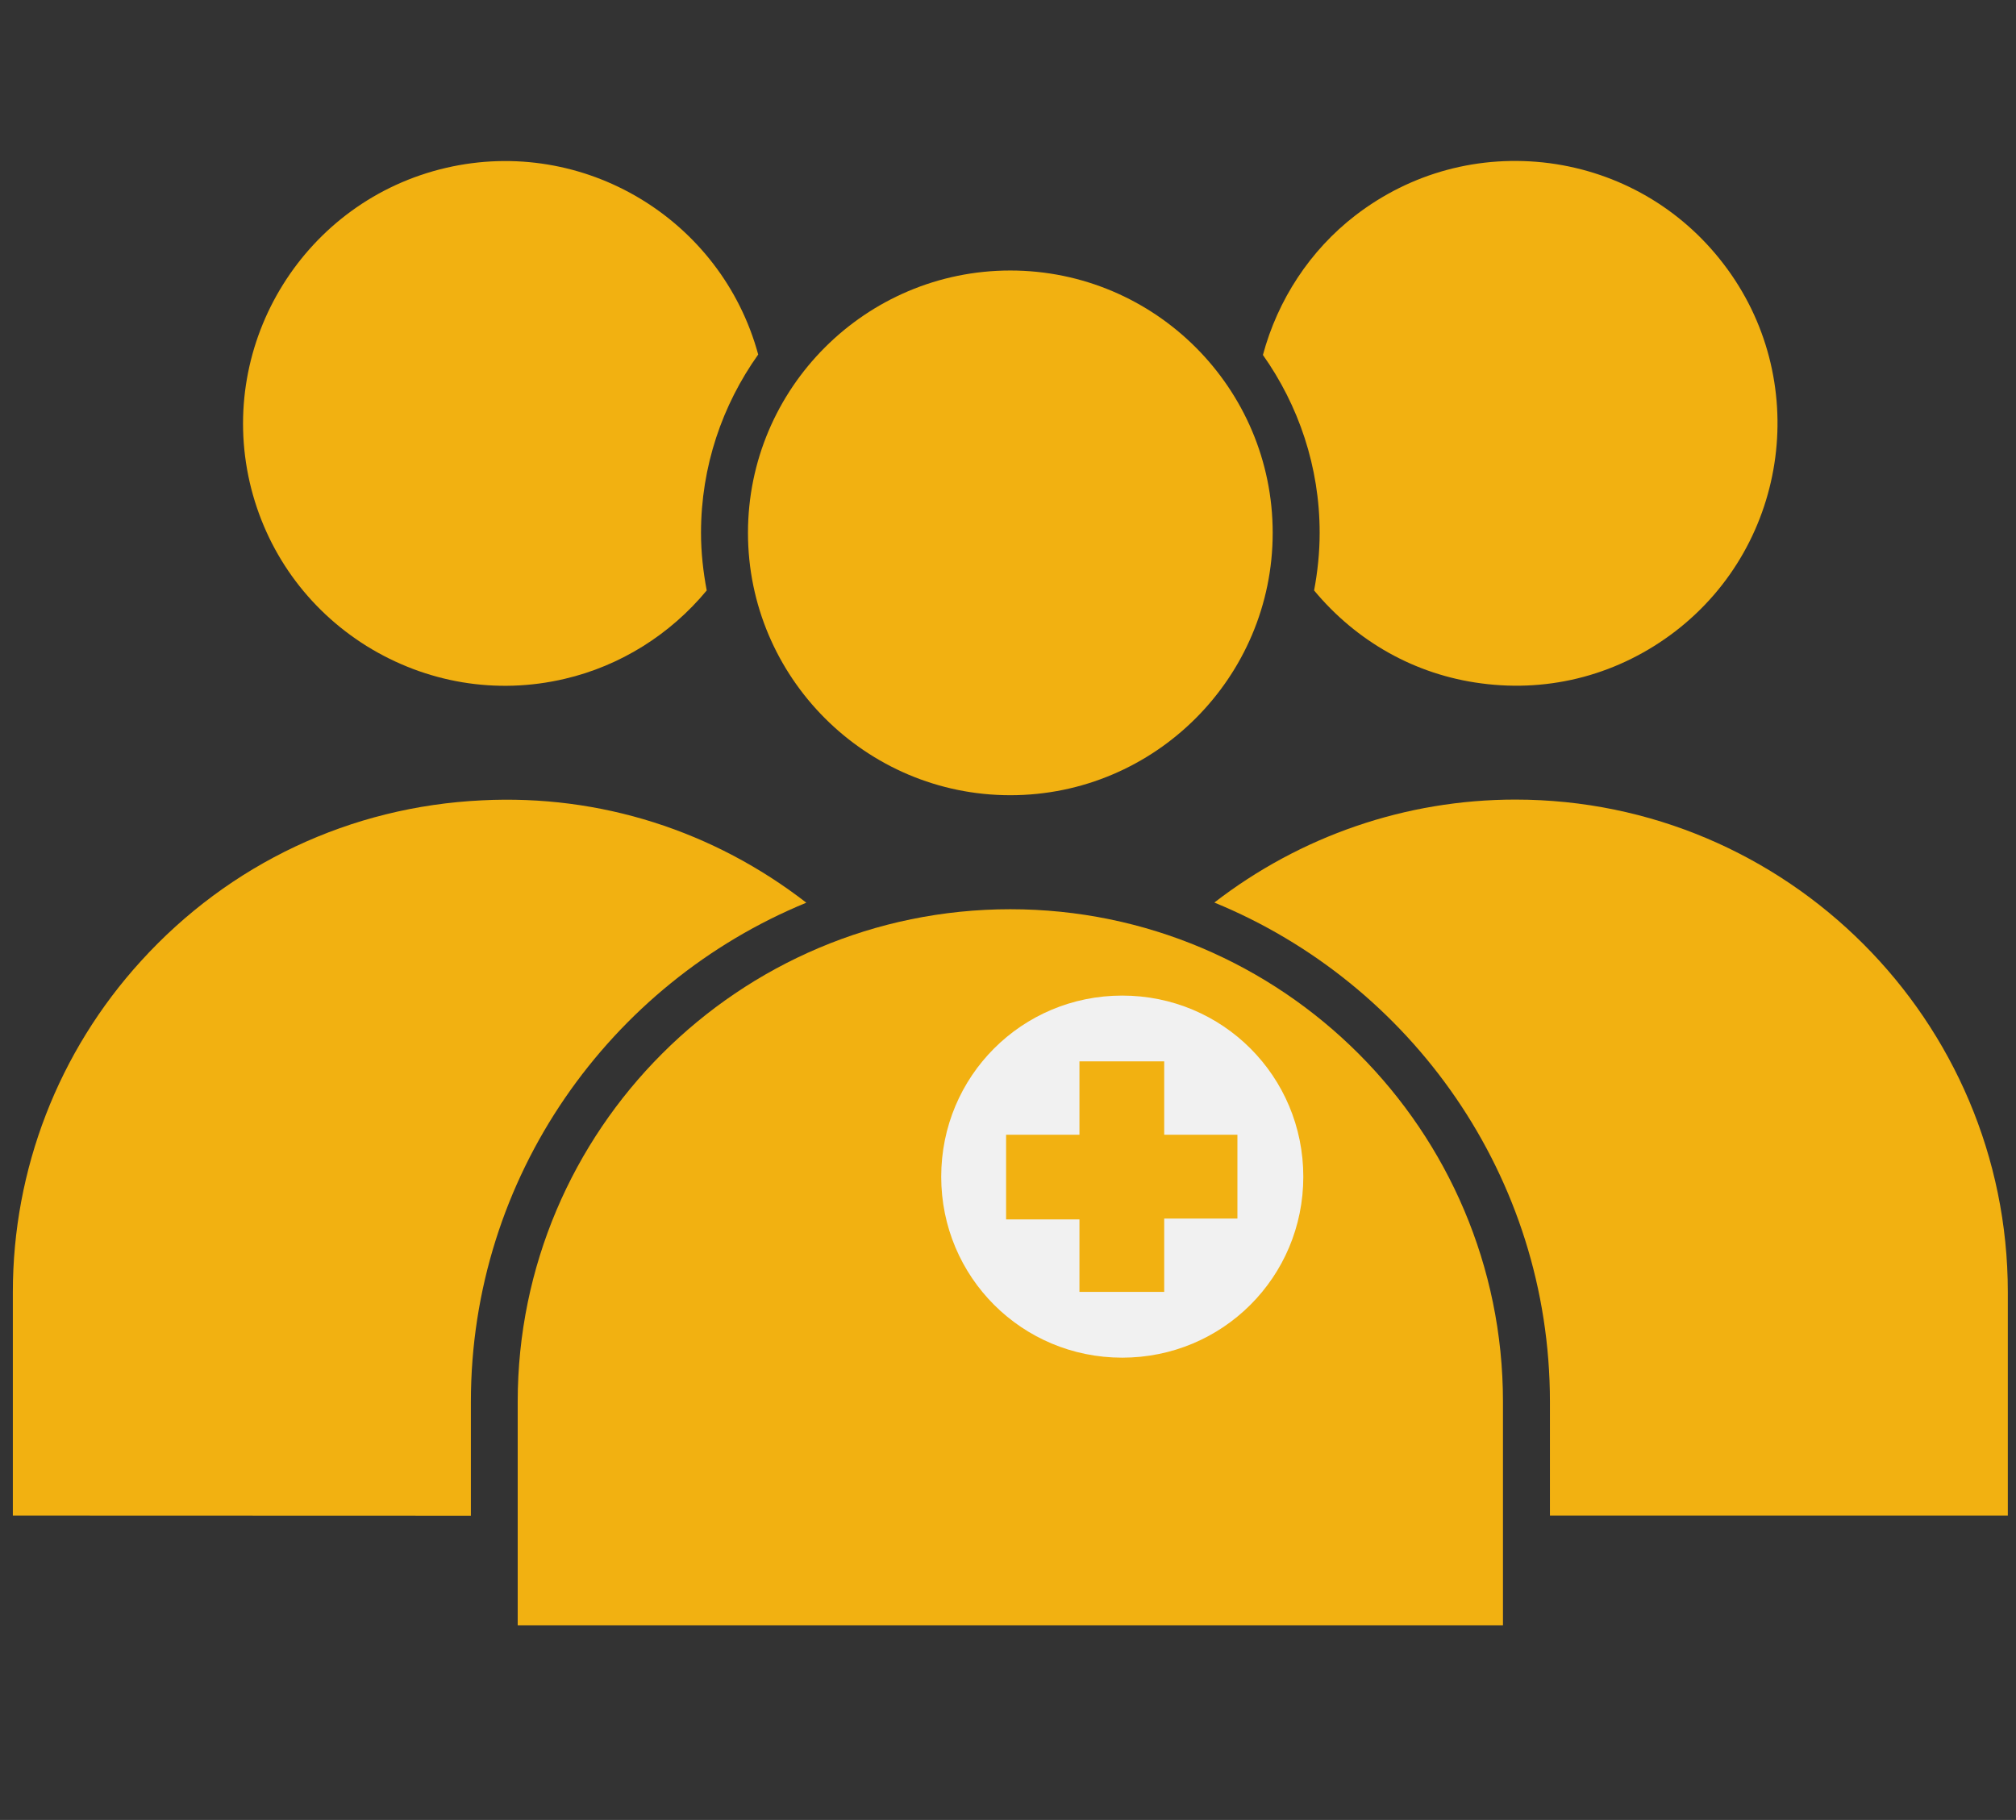 <svg xmlns="http://www.w3.org/2000/svg" xmlns:xlink="http://www.w3.org/1999/xlink" width="72" zoomAndPan="magnify" viewBox="0 0 54 48.75" height="65" preserveAspectRatio="xMidYMid meet" version="1.0"><rect x="0" y="0" width="54" height="48.75" fill="#333333" stroke="none"/><defs><clipPath id="b2e4b9616f"><path d="M 0.137 21 L 22 21 L 22 41 L 0.137 41 Z M 0.137 21 " clip-rule="nonzero"/></clipPath><clipPath id="10fccf8166"><path d="M 13 24 L 41 24 L 41 43.988 L 13 43.988 Z M 13 24 " clip-rule="nonzero"/></clipPath><clipPath id="3a0c4b6cdc"><path d="M 32 21 L 53.859 21 L 53.859 41 L 32 41 Z M 32 21 " clip-rule="nonzero"/></clipPath><clipPath id="6d3ac79b70"><path d="M 25.211 26.668 L 34.91 26.668 L 34.91 36.367 L 25.211 36.367 Z M 25.211 26.668 " clip-rule="nonzero"/></clipPath></defs><path fill="#f2b111" d="M 36.305 5.77 C 37.793 4.625 39.633 4.129 41.504 4.371 C 43.359 4.617 45.016 5.57 46.16 7.062 C 48.52 10.129 47.941 14.551 44.875 16.91 C 43.383 18.055 41.547 18.555 39.676 18.305 C 37.902 18.074 36.332 17.18 35.199 15.816 C 35.293 15.316 35.348 14.801 35.348 14.273 C 35.348 12.5 34.781 10.855 33.828 9.508 C 34.227 8.027 35.09 6.707 36.305 5.77 Z M 36.305 5.77 " fill-opacity="1" fill-rule="nonzero"/><path fill="#f2b111" d="M 27.062 7.246 C 30.938 7.246 34.09 10.398 34.09 14.273 C 34.09 18.145 30.938 21.301 27.062 21.301 C 23.188 21.301 20.035 18.145 20.035 14.273 C 20.035 10.398 23.188 7.246 27.062 7.246 Z M 27.062 7.246 " fill-opacity="1" fill-rule="nonzero"/><path fill="#f2b111" d="M 11.949 4.496 C 15.637 3.641 19.324 5.875 20.309 9.496 C 19.348 10.848 18.777 12.492 18.777 14.273 C 18.777 14.801 18.836 15.316 18.93 15.816 C 17.953 16.996 16.617 17.836 15.125 18.184 C 13.297 18.613 11.414 18.293 9.82 17.305 C 8.227 16.309 7.117 14.758 6.691 12.93 C 5.82 9.156 8.176 5.371 11.949 4.496 Z M 11.949 4.496 " fill-opacity="1" fill-rule="nonzero"/><g clip-path="url(#b2e4b9616f)"><path fill="#f2b111" d="M 0.344 40.598 L 0.344 34.613 C 0.344 31.324 1.562 28.172 3.777 25.742 C 6.148 23.133 9.391 21.605 12.91 21.438 C 16.078 21.277 19.117 22.258 21.598 24.18 C 16.332 26.344 12.613 31.52 12.613 37.551 L 12.613 40.602 Z M 0.344 40.598 " fill-opacity="1" fill-rule="nonzero"/></g><g clip-path="url(#10fccf8166)"><path fill="#f2b111" d="M 40.258 43.535 L 13.867 43.535 L 13.867 37.547 C 13.867 30.273 19.785 24.355 27.062 24.355 C 34.34 24.355 40.258 30.273 40.258 37.547 Z M 40.258 43.535 " fill-opacity="1" fill-rule="nonzero"/></g><g clip-path="url(#3a0c4b6cdc)"><path fill="#f2b111" d="M 53.781 40.598 L 41.516 40.598 L 41.516 37.547 C 41.516 31.512 37.793 26.336 32.527 24.176 C 34.832 22.395 37.652 21.418 40.59 21.418 C 47.863 21.418 53.781 27.34 53.781 34.613 Z M 53.781 40.598 " fill-opacity="1" fill-rule="nonzero"/></g><g clip-path="url(#6d3ac79b70)"><path fill="#f1f1f1" d="M 34.91 31.52 C 34.91 34.207 32.75 36.367 30.059 36.367 C 27.371 36.367 25.211 34.207 25.211 31.52 C 25.211 28.828 27.371 26.668 30.059 26.668 C 32.75 26.668 34.91 28.828 34.91 31.52 Z M 33.145 30.395 L 31.184 30.395 L 31.184 28.43 L 28.914 28.43 L 28.914 30.395 L 26.949 30.395 L 26.949 32.664 L 28.914 32.664 L 28.914 34.605 L 31.184 34.605 L 31.184 32.641 L 33.145 32.641 Z M 33.145 30.395 " fill-opacity="1" fill-rule="nonzero"/></g></svg>